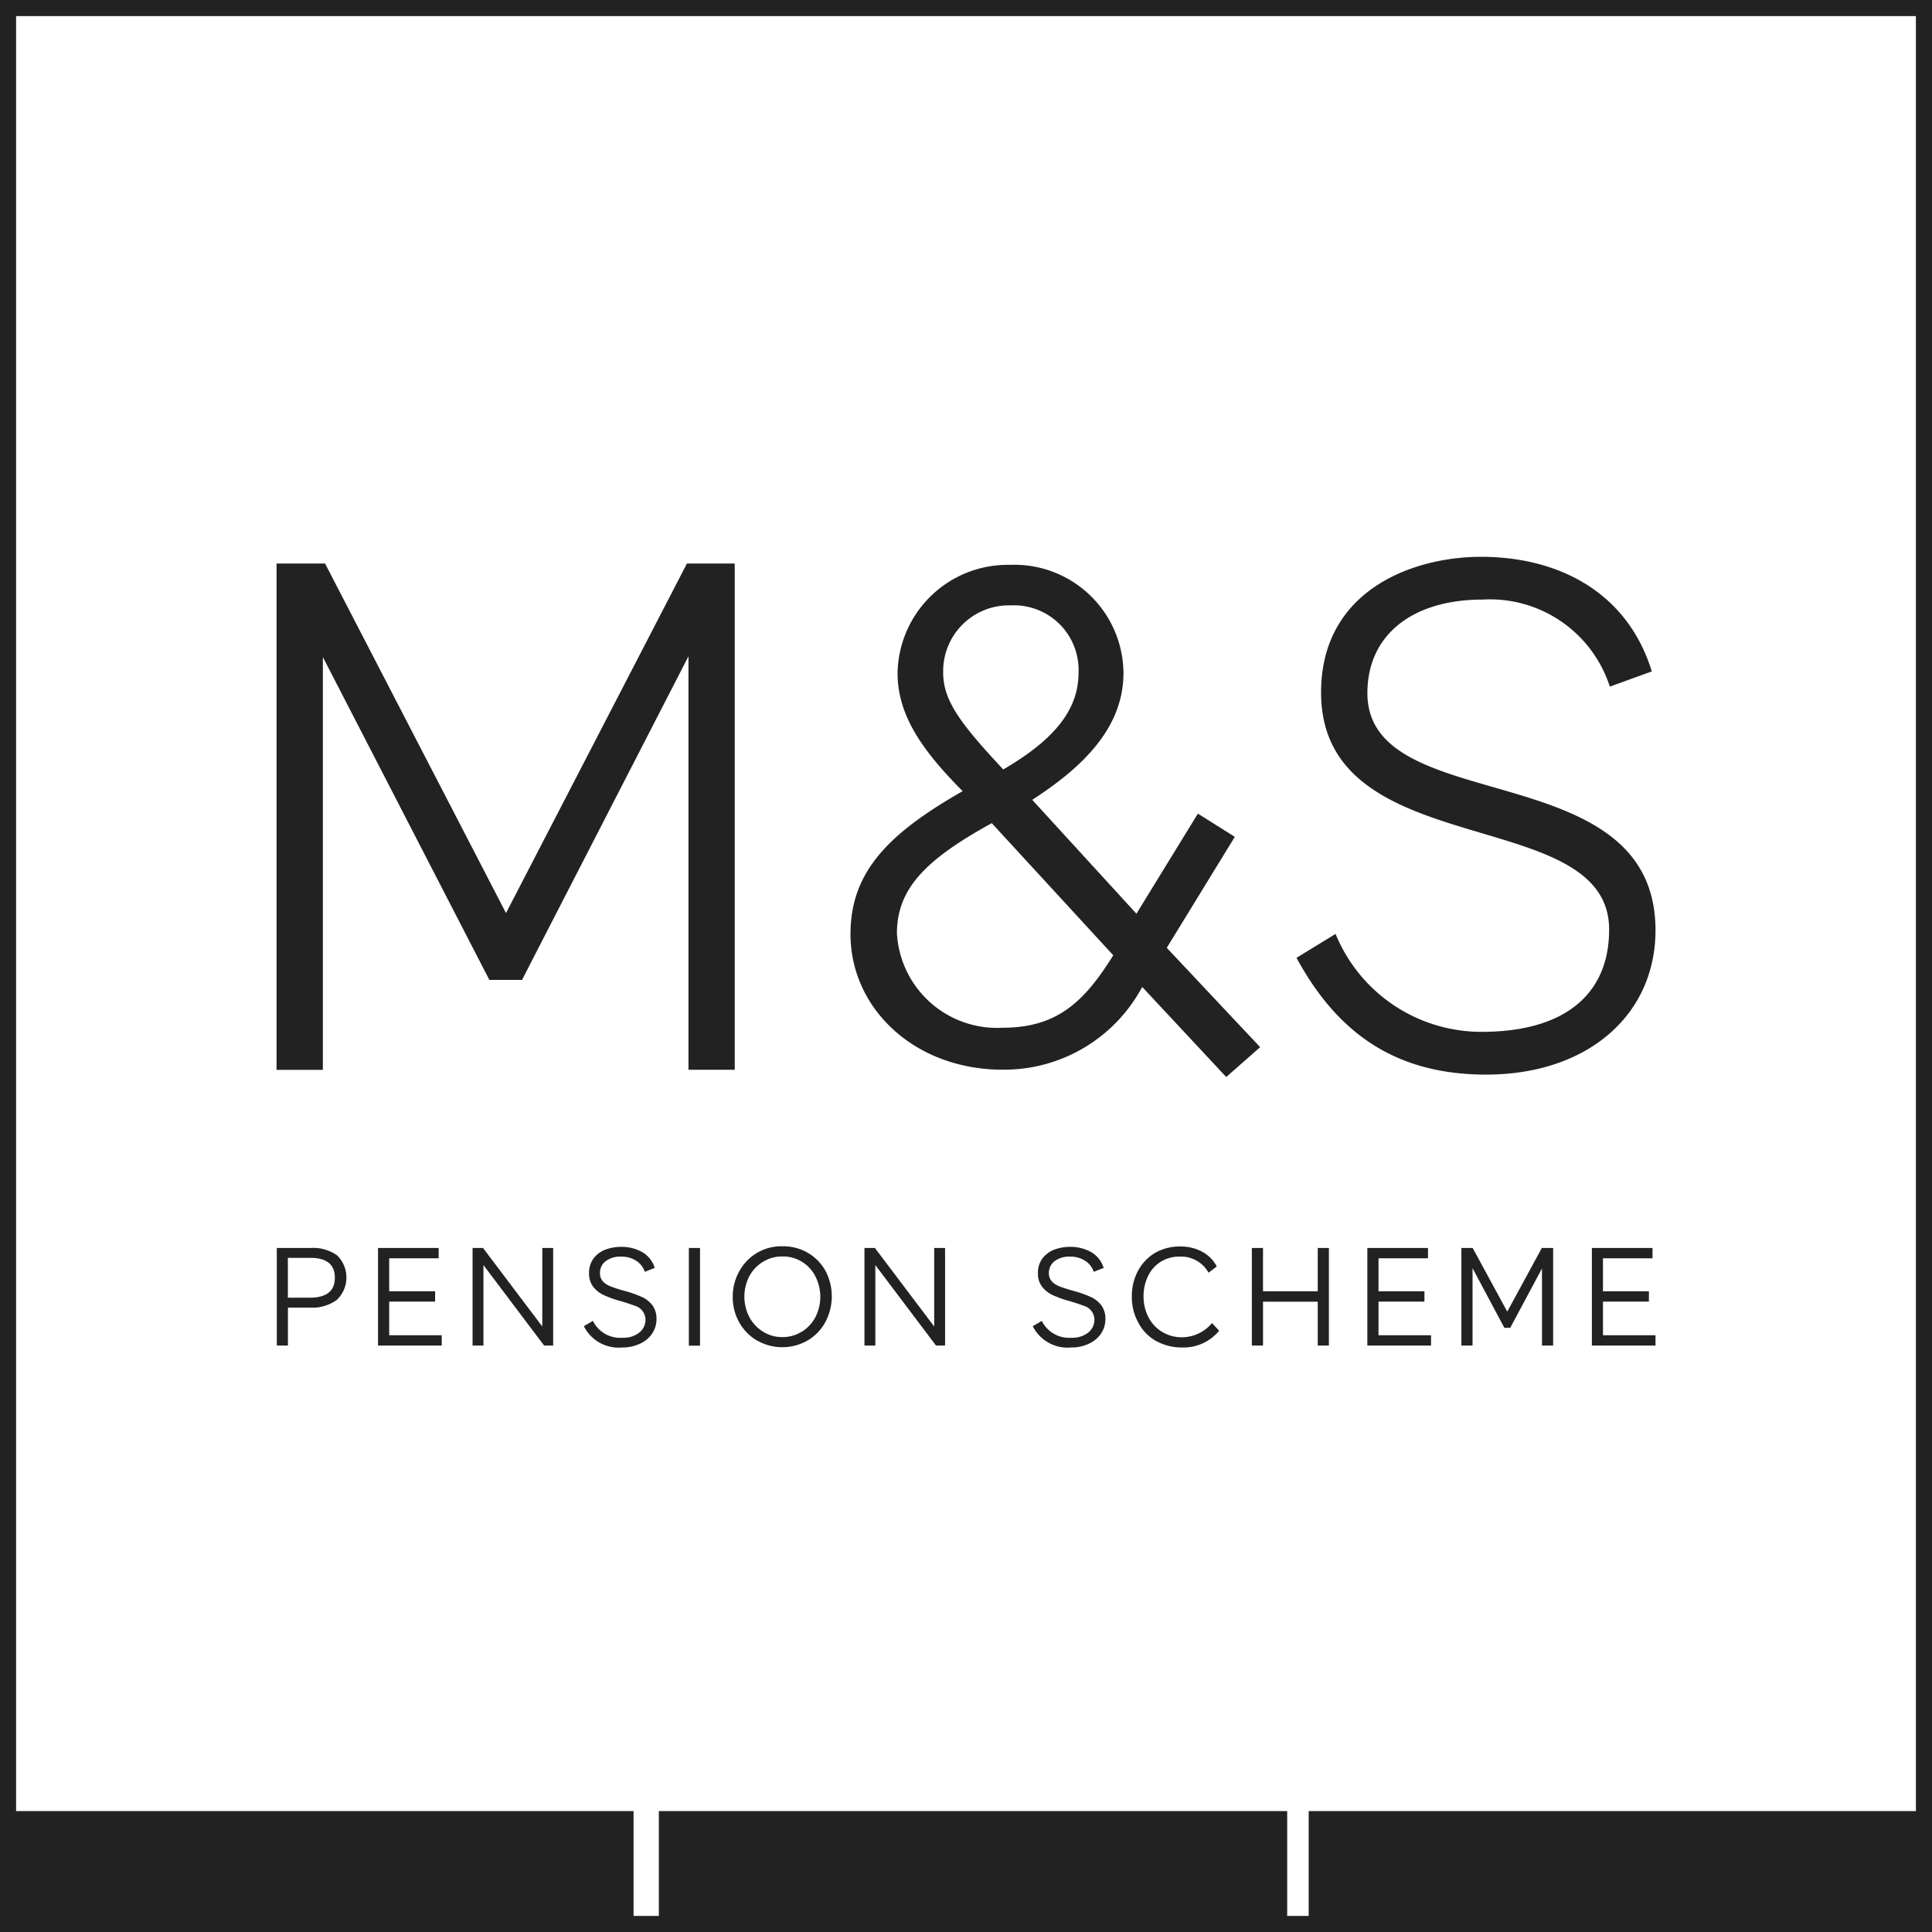 <svg xmlns="http://www.w3.org/2000/svg" width="119.999" height="120" viewBox="0 0 119.999 120">
  <g id="Group_1488" data-name="Group 1488" transform="translate(-14.142 -14.178)">
    <g id="Group_390" data-name="Group 390" transform="translate(14.142 48.771)">
      <path id="Path_19" data-name="Path 19" d="M14.142,101.406H53.493V93.895H14.142Z" transform="translate(-14.142 -15.999)" fill="#222"/>
      <path id="Path_20" data-name="Path 20" d="M42.468,101.406H81.495V93.895H42.468Z" transform="translate(-1.546 -15.999)" fill="#222"/>
      <path id="Path_21" data-name="Path 21" d="M70.792,101.406h37.981V93.895H70.792Z" transform="translate(10.492 -15.999)" fill="#222"/>
      <g id="Group_387" data-name="Group 387" transform="translate(17.177)">
        <g id="Group_374" data-name="Group 374">
          <path id="Path_22" data-name="Path 22" d="M54.773,39.1V70.543H51.9V44.864l-10.339,20.1H39.533L29.192,44.913V70.55H26.315V39.1h3.013L40.567,60.812,51.805,39.1ZM85.3,70.995,80.082,65.4a9.729,9.729,0,0,1-8.677,5.139c-5.438,0-9.442-3.783-9.442-8.423,0-3.876,2.385-6.264,6.968-8.876-2.6-2.613-4.044-4.775-4.044-7.343a6.841,6.841,0,0,1,6.968-6.713h0a6.78,6.78,0,0,1,7.058,6.492c0,.073.006.147.006.22,0,3.6-2.833,6.037-5.666,7.884l6.47,7.072,3.818-6.217,2.293,1.442-4.226,6.893,5.8,6.171ZM70.738,55.227c-4.091,2.254-5.89,4.056-5.89,6.848a6.224,6.224,0,0,0,6.557,5.859c3.327,0,5.036-1.531,6.879-4.5ZM67.72,45.9c0,1.757,1.17,3.243,3.731,5.992,3.013-1.758,4.676-3.6,4.676-5.992a4.016,4.016,0,0,0-3.828-4.2c-.148-.006-.295,0-.443,0a4.083,4.083,0,0,0-4.136,4.029c0,.054,0,.109,0,.162m44.015-.09-2.608.947a7.823,7.823,0,0,0-7.909-5.407c-4.317,0-7.149,2.163-7.149,5.812,0,7.839,17.894,3.694,17.894,14.726,0,5.27-4.228,8.966-10.521,8.966-5.843,0-9.351-2.793-11.777-7.253l2.427-1.486a9.781,9.781,0,0,0,9.082,6.082c5.214,0,7.909-2.386,7.909-6.351,0-7.882-17.891-4-17.891-14.729,0-6.353,5.706-8.424,9.933-8.424,4.772,0,9.082,2.162,10.61,7.118" transform="translate(-26.315 -38.693)" fill="#222"/>
        </g>
        <g id="Group_375" data-name="Group 375" transform="translate(0.016 42.913)">
          <path id="Path_23" data-name="Path 23" d="M28.433,69.11a2.554,2.554,0,0,1,1.645.467,1.923,1.923,0,0,1-.028,2.763,2.615,2.615,0,0,1-1.668.477H27.017v2.355h-.691V69.11ZM28.362,72.2q1.571,0,1.569-1.24T28.4,69.725H27.013V72.2Z" transform="translate(-26.326 -69.104)" fill="#222"/>
        </g>
        <g id="Group_377" data-name="Group 377" transform="translate(6.303 42.92)">
          <path id="Path_25" data-name="Path 25" d="M30.782,69.109h3.766v.641H31.475V71.8h2.853v.641H31.475V74.53h3.262v.641H30.782Z" transform="translate(-30.782 -69.109)" fill="#222"/>
        </g>
        <g id="Group_378" data-name="Group 378" transform="translate(12.176 42.92)">
          <path id="Path_26" data-name="Path 26" d="M39.949,69.109v6.062h-.562l-3.769-5v5h-.675V69.109h.649l3.682,4.877V69.109Z" transform="translate(-34.944 -69.109)" fill="#222"/>
        </g>
        <g id="Group_379" data-name="Group 379" transform="translate(19.087 42.85)">
          <path id="Path_27" data-name="Path 27" d="M39.841,73.988l.562-.329a1.889,1.889,0,0,0,1.846,1.047,1.582,1.582,0,0,0,1.03-.316,1.013,1.013,0,0,0,.391-.827.914.914,0,0,0-.683-.849q-.356-.135-.817-.272a6.842,6.842,0,0,1-1.1-.389,1.784,1.784,0,0,1-.645-.508,1.318,1.318,0,0,1-.261-.84,1.475,1.475,0,0,1,.292-.944,1.681,1.681,0,0,1,.77-.545,2.82,2.82,0,0,1,.917-.155,2.639,2.639,0,0,1,1.3.312,1.714,1.714,0,0,1,.8.995l-.614.243a1.328,1.328,0,0,0-.546-.693,1.69,1.69,0,0,0-.931-.25,1.49,1.49,0,0,0-.954.281.916.916,0,0,0-.357.758q0,.555.683.818c.237.09.519.182.849.272a6.861,6.861,0,0,1,1.091.385,1.739,1.739,0,0,1,.628.5,1.38,1.38,0,0,1,.26.866,1.584,1.584,0,0,1-.272.9,1.783,1.783,0,0,1-.754.628,2.492,2.492,0,0,1-1.1.234,2.414,2.414,0,0,1-2.381-1.315" transform="translate(-39.841 -69.06)" fill="#222"/>
        </g>
        <path id="Path_29" data-name="Path 29" d="M44.463,75.177h.693V69.109h-.693Z" transform="translate(-18.854 -26.189)" fill="#222"/>
        <g id="Group_381" data-name="Group 381" transform="translate(28.329 42.813)">
          <path id="Path_30" data-name="Path 30" d="M47.885,74.88a3.013,3.013,0,0,1-1.1-1.146,3.174,3.174,0,0,1-.389-1.549,3.222,3.222,0,0,1,.4-1.586,2.974,2.974,0,0,1,2.7-1.565,3.053,3.053,0,0,1,1.578.416,2.951,2.951,0,0,1,1.1,1.143,3.4,3.4,0,0,1-.016,3.133,2.946,2.946,0,0,1-1.091,1.146,3.142,3.142,0,0,1-3.169.008m2.786-.536a2.355,2.355,0,0,0,.848-.909,2.78,2.78,0,0,0,0-2.526,2.249,2.249,0,0,0-2.052-1.242A2.239,2.239,0,0,0,48.273,70a2.356,2.356,0,0,0-.849.9,2.766,2.766,0,0,0,0,2.524,2.374,2.374,0,0,0,.854.914,2.19,2.19,0,0,0,1.205.337,2.227,2.227,0,0,0,1.187-.329" transform="translate(-46.391 -69.033)" fill="#222"/>
        </g>
        <g id="Group_383" data-name="Group 383" transform="translate(36.514 42.92)">
          <path id="Path_32" data-name="Path 32" d="M57.2,69.109v6.062h-.563l-3.769-5v5h-.675V69.109h.649l3.682,4.877V69.109Z" transform="translate(-52.191 -69.109)" fill="#222"/>
        </g>
        <g id="Group_384" data-name="Group 384" transform="translate(46.97 42.85)">
          <path id="Path_33" data-name="Path 33" d="M59.6,73.988l.562-.329a1.889,1.889,0,0,0,1.846,1.047,1.582,1.582,0,0,0,1.03-.316,1.013,1.013,0,0,0,.391-.827.912.912,0,0,0-.683-.849q-.356-.135-.817-.272a6.843,6.843,0,0,1-1.1-.389,1.784,1.784,0,0,1-.645-.508,1.318,1.318,0,0,1-.261-.84,1.475,1.475,0,0,1,.292-.944,1.689,1.689,0,0,1,.77-.545,2.835,2.835,0,0,1,.919-.155,2.639,2.639,0,0,1,1.3.312,1.714,1.714,0,0,1,.8.995l-.615.243a1.328,1.328,0,0,0-.546-.693,1.69,1.69,0,0,0-.931-.25,1.49,1.49,0,0,0-.954.281.916.916,0,0,0-.357.758c0,.37.229.642.683.818.237.09.519.182.849.272a6.812,6.812,0,0,1,1.091.385,1.739,1.739,0,0,1,.628.5,1.38,1.38,0,0,1,.26.866,1.584,1.584,0,0,1-.272.9,1.783,1.783,0,0,1-.754.628,2.488,2.488,0,0,1-1.1.234A2.414,2.414,0,0,1,59.6,73.988" transform="translate(-59.601 -69.06)" fill="#222"/>
        </g>
        <g id="Group_385" data-name="Group 385" transform="translate(53.119 42.828)">
          <path id="Path_34" data-name="Path 34" d="M65.463,74.912a2.774,2.774,0,0,1-1.1-1.142,3.254,3.254,0,0,1-.4-1.624,3.325,3.325,0,0,1,.373-1.572,2.87,2.87,0,0,1,1.048-1.12,3.031,3.031,0,0,1,1.576-.409,2.833,2.833,0,0,1,1.365.32,2.2,2.2,0,0,1,.913.919l-.509.389a1.956,1.956,0,0,0-1.8-1A2.152,2.152,0,0,0,65.748,70a2.112,2.112,0,0,0-.783.892,2.8,2.8,0,0,0-.274,1.247A2.759,2.759,0,0,0,65,73.445a2.29,2.29,0,0,0,.854.909,2.359,2.359,0,0,0,1.226.329,2.454,2.454,0,0,0,1.863-.883l.443.477a2.858,2.858,0,0,1-2.3,1.039,3.2,3.2,0,0,1-1.623-.409" transform="translate(-63.959 -69.044)" fill="#222"/>
        </g>
        <path id="Path_36" data-name="Path 36" d="M69.244,69.109h.693V71.8h3.4V69.109h.693v6.062h-.693V72.445h-3.4v2.726h-.693Z" transform="translate(-8.667 -26.189)" fill="#222"/>
        <path id="Path_37" data-name="Path 37" d="M74.328,69.109h3.766v.641H75.021V71.8h2.853v.641H75.021V74.53h3.262v.641H74.328Z" transform="translate(-6.577 -26.189)" fill="#222"/>
        <path id="Path_38" data-name="Path 38" d="M84.166,69.109v6.062h-.693V70.382L81.5,74.07h-.364L79.16,70.365v4.806h-.693V69.109h.7l2.149,3.954,2.148-3.954Z" transform="translate(-4.875 -26.189)" fill="#222"/>
        <path id="Path_39" data-name="Path 39" d="M84.211,69.109h3.766v.641H84.9V71.8h2.853v.641H84.9V74.53h3.262v.641H84.211Z" transform="translate(-2.514 -26.189)" fill="#222"/>
      </g>
    </g>
    <g id="Group_386" data-name="Group 386" transform="translate(14.142 14.178)">
      <g id="Path_18" data-name="Path 18" transform="translate(-14.142 -14.178)" fill="none" stroke-miterlimit="10">
        <path d="M14.142,134.178h120v-120h-120Z" stroke="none"/>
        <path d="M 133.141 133.178 L 133.141 15.178 L 15.142 15.178 L 15.142 133.178 L 133.141 133.178 M 134.141 134.178 L 14.142 134.178 L 14.142 14.178 L 134.141 14.178 L 134.141 134.178 Z" stroke="none" fill="#222"/>
      </g>
    </g>
  </g>
</svg>
